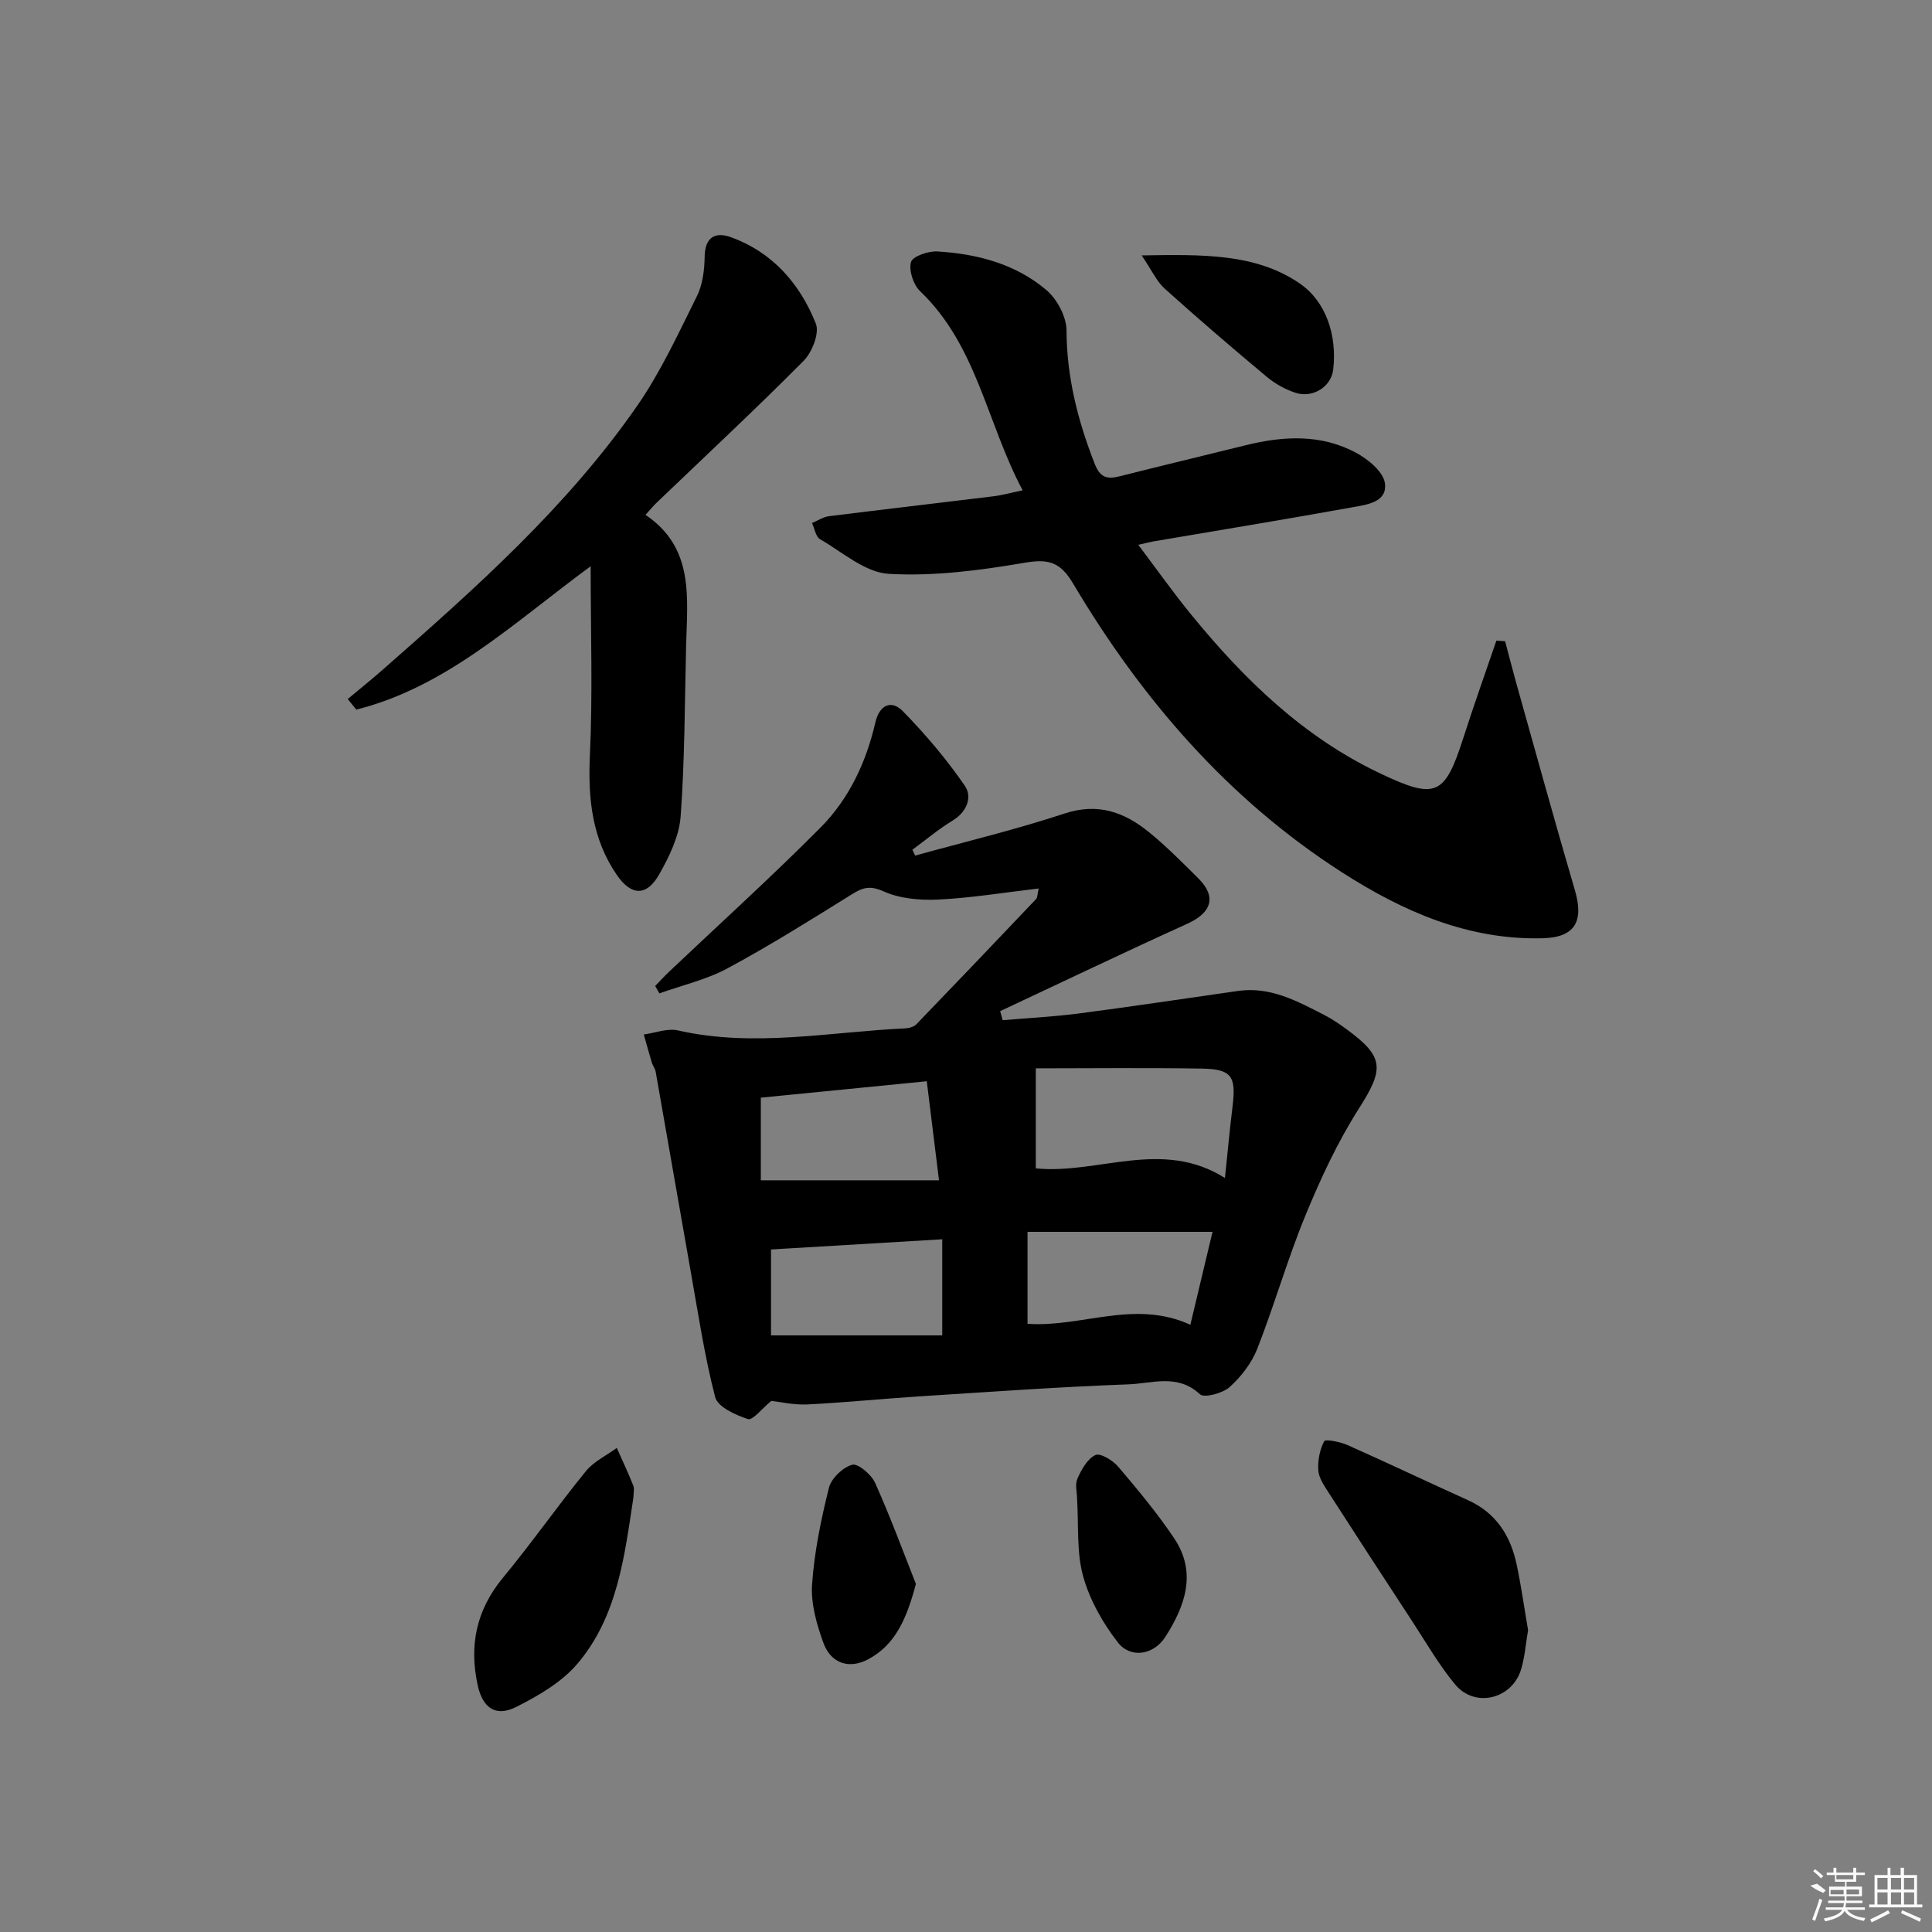 <svg enable-background="new 0 0 400 400" viewBox="0 0 400 400" xmlns="http://www.w3.org/2000/svg"><rect x="0" y="0" width="400" height="400" fill="#808080" stroke="none"/><path d="m159.69 290.04c-1.97 1.61-3.86 4.09-4.83 3.77-2.57-.85-6.26-2.5-6.79-4.55-2.24-8.62-3.54-17.48-5.11-26.27-2.43-13.7-4.79-27.41-7.21-41.11-.11-.64-.59-1.2-.78-1.83-.59-1.95-1.12-3.91-1.68-5.87 2.37-.32 4.9-1.34 7.09-.84 15.76 3.58 31.41.29 47.1-.43.78-.04 1.75-.33 2.26-.86 8.3-8.6 16.55-17.25 24.78-25.92.28-.3.24-.91.53-2.18-7.14.83-13.92 1.96-20.74 2.29-3.79.19-7.99-.17-11.37-1.69-2.83-1.27-4.31-.8-6.58.61-8.46 5.26-16.91 10.57-25.67 15.29-4.38 2.37-9.43 3.52-14.17 5.22-.29-.51-.58-1.02-.87-1.53.93-.96 1.83-1.96 2.8-2.88 10.5-9.95 21.23-19.66 31.42-29.91 5.92-5.96 9.47-13.55 11.37-21.8.82-3.56 3.28-4.75 5.67-2.32 4.68 4.78 9.07 9.96 12.85 15.46 1.57 2.28.48 5.38-2.53 7.2-2.92 1.77-5.56 4.01-8.33 6.04.19.4.38.81.57 1.21 10.33-2.86 20.77-5.36 30.94-8.71 6.91-2.28 12.37-.28 17.46 3.85 3.61 2.93 6.9 6.27 10.21 9.55 3.85 3.82 2.81 7.12-2.26 9.42-12.98 5.89-25.84 12.05-38.75 18.1.18.62.35 1.25.53 1.87 5.25-.45 10.52-.71 15.74-1.39 11.02-1.44 22.01-3.1 33.01-4.67 6.7-.95 12.28 2.14 17.9 5.02 1.62.83 3.14 1.89 4.62 2.97 7.78 5.7 7.67 8.2 2.49 16.34-4.41 6.92-7.93 14.49-11.06 22.1-3.73 9.04-6.41 18.51-9.98 27.62-1.17 2.98-3.34 5.81-5.73 7.96-1.45 1.3-5.28 2.33-6.18 1.48-4.6-4.29-9.86-2.22-14.71-2.04-14.44.53-28.86 1.57-43.29 2.49-7.79.5-15.57 1.29-23.37 1.68-2.78.11-5.57-.55-7.35-.74zm54.76-48.14c12.92 1.28 26.11-6.23 39.16 1.99.57-5.44 1.01-10.2 1.59-14.95.74-6.12-.22-7.6-6.39-7.7-11.61-.19-23.23-.05-34.36-.05zm-20.04 2.47c-.91-7.41-1.69-13.72-2.53-20.51-11.95 1.18-23.25 2.3-34.36 3.4v17.11zm.67 12.21c-12.48.74-24.12 1.44-35.45 2.11v17.79h35.45c0-7.17 0-13.25 0-19.9zm51.37 17.7c1.66-6.95 3.17-13.28 4.59-19.24-13.12 0-25.64 0-38.3 0v19.04c11.25.78 22.12-5.1 33.71.2z"/><path d="m211.73 101.52c-7.42-13.91-9.43-29.95-21.23-41.23-1.4-1.34-2.37-4.28-1.89-6.03.32-1.18 3.57-2.31 5.44-2.2 8.24.49 16.2 2.57 22.59 7.99 2.22 1.89 4.15 5.51 4.17 8.34.04 9.69 2.34 18.7 5.83 27.62 1.15 2.95 2.61 3.25 5.22 2.59 8.68-2.2 17.4-4.27 26.09-6.43 7.79-1.93 15.57-2.32 22.81 1.57 2.49 1.34 5.64 3.93 5.97 6.3.55 3.99-3.84 4.46-6.81 5-13.72 2.48-27.47 4.73-41.22 7.07-.63.11-1.26.28-3.03.69 3.89 5.16 7.28 9.96 10.99 14.49 10.93 13.38 23.15 25.26 39.01 32.8 11.63 5.53 13.44 4.71 17.33-7.41 2.15-6.72 4.53-13.36 6.81-20.04.6.04 1.21.08 1.81.12.76 2.87 1.49 5.75 2.29 8.61 4.03 14.34 7.98 28.7 12.17 43 1.87 6.4.01 9.73-6.75 9.89-15.42.38-28.94-5.59-41.53-13.68-23.59-15.15-41.42-35.86-55.62-59.75-2.71-4.57-5.18-5.16-10.17-4.3-9.22 1.58-18.73 2.81-28 2.28-4.88-.28-9.59-4.49-14.23-7.18-.9-.52-1.12-2.19-1.66-3.34 1.16-.48 2.28-1.25 3.48-1.41 11.36-1.43 22.74-2.73 34.1-4.13 1.77-.22 3.51-.71 6.03-1.23z"/><path d="m122.29 117.23c-16.12 11.87-29.87 24.99-48.52 29.69-.59-.73-1.19-1.46-1.78-2.19 2.47-2.06 4.98-4.07 7.39-6.2 19.02-16.71 37.98-33.53 52.52-54.48 4.89-7.04 8.53-14.98 12.37-22.69 1.2-2.41 1.58-5.43 1.62-8.18.05-4.08 2.2-5.24 5.41-4.08 8.65 3.12 14.32 9.65 17.61 17.9.79 1.98-.78 5.95-2.55 7.73-9.96 10.03-20.32 19.68-30.53 29.46-.58.56-1.09 1.2-2.19 2.41 10.13 6.81 8.66 17.12 8.41 27.07-.29 11.8-.27 23.62-1.13 35.37-.3 4.1-2.35 8.29-4.43 11.97-2.61 4.62-5.8 4.49-8.79.13-5.12-7.47-5.98-15.77-5.57-24.69.6-12.81.16-25.68.16-39.22z"/><path d="m316.37 337.52c-.49 2.86-.68 5.54-1.43 8.06-1.83 6.19-9.55 8.12-13.65 3.19-3.38-4.06-6.04-8.73-8.95-13.17-5.83-8.9-11.63-17.81-17.39-26.76-.88-1.37-1.92-2.92-2.01-4.45-.12-2.01.29-4.26 1.22-6 .26-.48 3.33.13 4.86.81 8.33 3.7 16.57 7.63 24.88 11.38 5.84 2.63 8.85 7.37 10.11 13.35.96 4.55 1.6 9.15 2.36 13.59z"/><path d="m131.14 310.04c-1.84 12.14-3.28 24.59-11.54 34.36-3.27 3.87-8.13 6.7-12.76 9.02-4.24 2.13-6.92.14-7.93-4.47-1.82-8.29-.3-15.63 5.24-22.32 5.93-7.17 11.27-14.82 17.15-22.04 1.63-2.01 4.24-3.23 6.4-4.81 1.15 2.59 2.37 5.16 3.41 7.79.28.71.03 1.63.03 2.47z"/><path d="m222.98 309.95c0-.92-.45-2.62.11-3.86.83-1.86 2.05-4.07 3.71-4.84 1.01-.47 3.59 1.1 4.7 2.4 4.07 4.79 8.13 9.65 11.62 14.87 4.74 7.1 2.23 14.02-1.87 20.41-2.37 3.7-7.15 4.51-9.79 1.14-3.15-4.03-5.85-8.84-7.21-13.73-1.39-5-.9-10.53-1.27-16.39z"/><path d="m189.63 327.94c-1.96 7.35-4.31 12.6-9.85 15.58-3.96 2.13-7.76.9-9.32-3.42-1.38-3.82-2.6-8.08-2.33-12.04.46-6.73 1.85-13.45 3.49-20.02.49-1.97 2.87-4.24 4.82-4.78 1.19-.33 3.98 2.04 4.75 3.77 3.23 7.2 5.96 14.64 8.44 20.91z"/><path d="m236.37 52.88c12.55-.2 23.64-.45 32.77 5.84 5.4 3.72 7.72 10.72 6.88 17.82-.42 3.56-4.24 5.93-7.77 4.79-2.14-.69-4.27-1.88-6-3.33-7.14-5.96-14.2-12.02-21.11-18.24-1.66-1.49-2.64-3.74-4.77-6.88z"/><g fill="#fafafa"><path d="m374.8 390.4 1.4-.4c.7.5 1.3 1 1.8 1.4l-.5.5c-1.5-.6-2.1-1.1-2.7-1.5zm1 7.3-.6-.3c.5-1.4 1.1-2.8 1.5-4.3.2.1.4.2.6.3-.5 1.3-1 2.8-1.5 4.3zm-.4-10.3.4-.4c.4.3 1 .8 1.7 1.4l-.5.5c-.4-.5-1-1-1.6-1.5zm2.5.3h1.7v-1h.6v1h3.5v-1h.6v1h1.8v.5h-1.8v1.4h-2v1h3.2v2h-3.2v.9h3.3v.5h-3.4c0 .3-.1.6-.1.9h4v.5h-3.7c.7.9 1.9 1.5 3.8 1.7-.1.2-.2.4-.3.6-2.1-.4-3.5-1.1-4-2.1-.4 1-1.8 1.7-4 2.2-.1-.2-.2-.4-.3-.6 2.1-.4 3.4-1 3.8-1.8h-3.4v-.5h3.6c.1-.3.1-.6.2-.9h-3.3v-.5h3.4c0-.3 0-.6 0-.9h-3.2v-2h3.3v-1h-2.1v-1.4h-1.7v-.5zm1.1 3.5v1h2.7c0-.3 0-.4 0-.4 0-.1 0-.2 0-.2 0-.1 0-.2 0-.3h-2.7zm1.2-3v.9h3.5v-.9zm4.7 3h-2.6v.6.4h2.6z"/><path d="m393.6 386.7h.6v1.5h2.7v6.1h1.1v.6h-11v-.6h1.1v-6.1h2.7v-1.5h.6v1.5h2.1v-1.5zm-2.7 8.8.4.6c-1.2.6-2.5 1.3-3.8 1.9-.1-.2-.2-.4-.3-.6 1.2-.6 2.5-1.2 3.7-1.9zm-2.2-6.7v2.4h2.1v-2.4zm0 3v2.5h2.1v-2.5zm2.8-3v2.4h2.1v-2.4zm0 3v2.5h2.1v-2.5zm6 6.1c-1.4-.7-2.7-1.3-3.9-1.8l.2-.6c1.5.6 2.7 1.2 3.9 1.7zm-1.2-9.1h-2.1v2.4h2.1zm-2.1 3v2.5h2.1v-2.5z"/></g></svg>